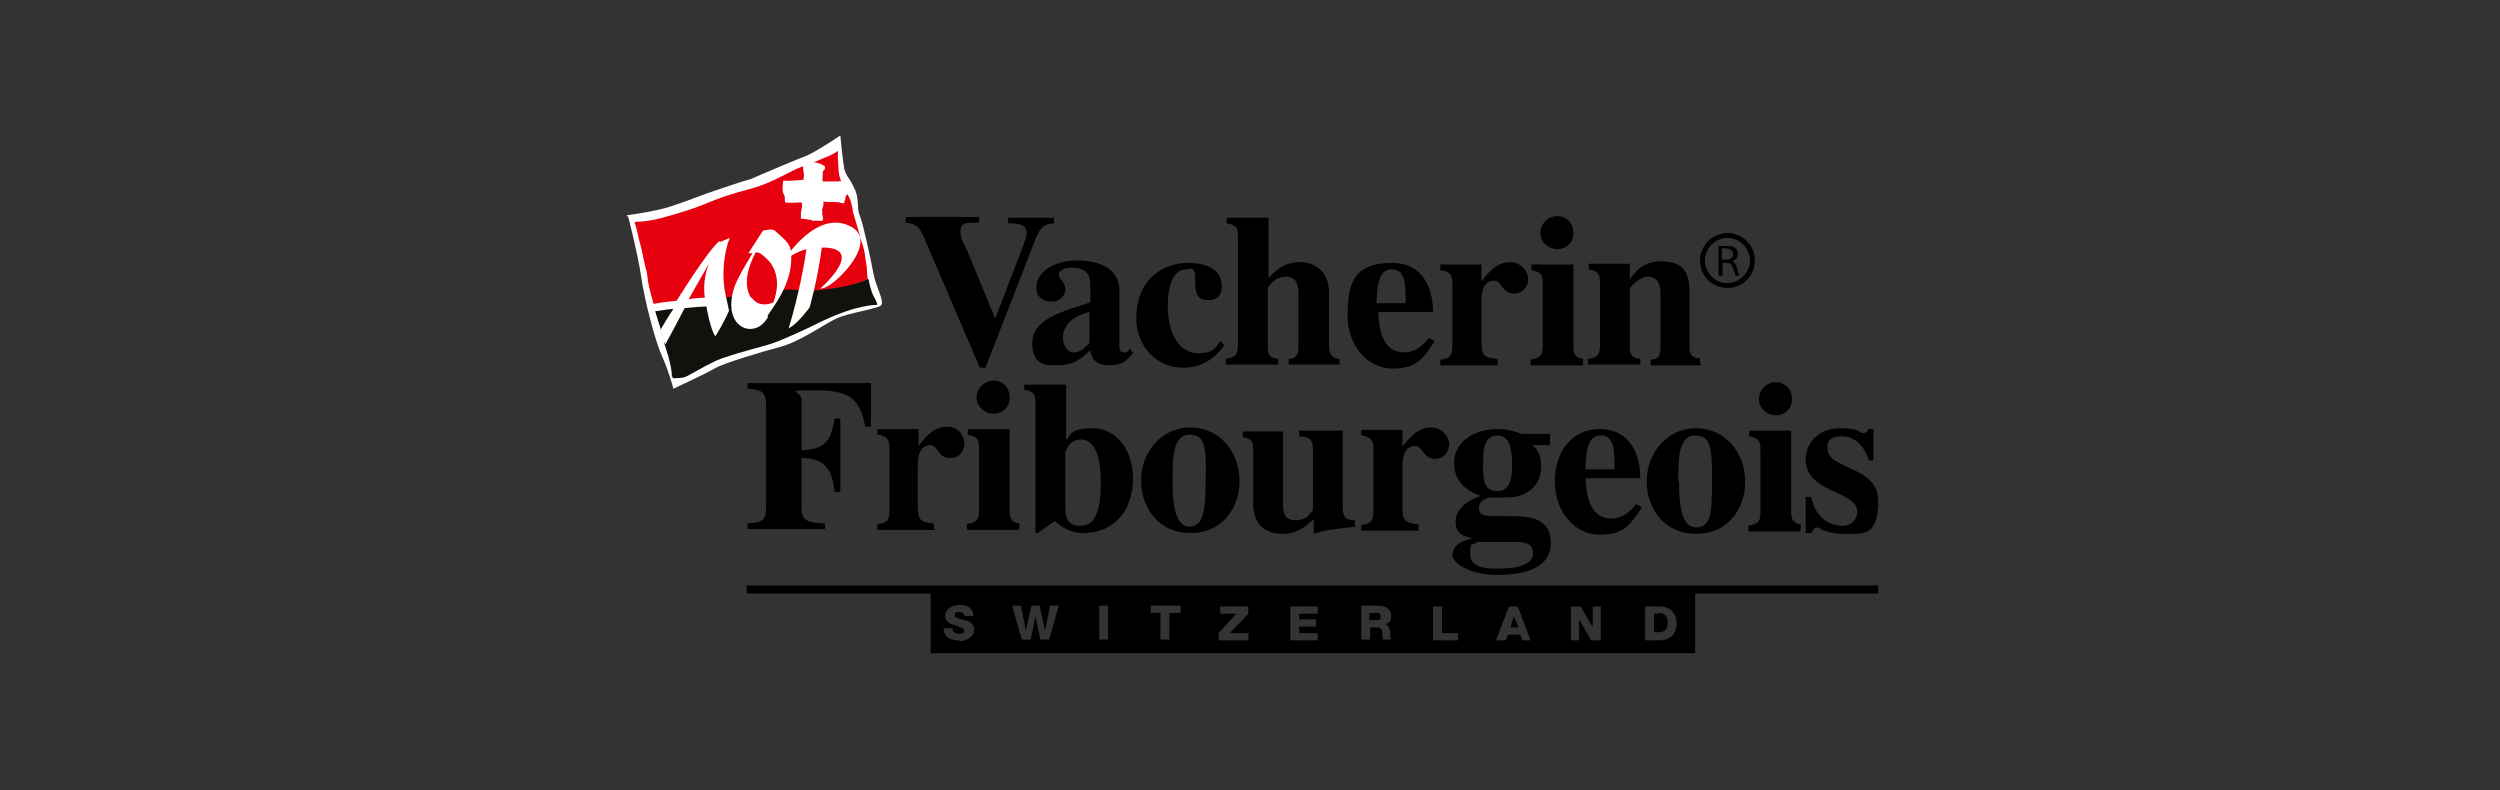 <?xml version="1.0" encoding="UTF-8"?>
<svg xmlns="http://www.w3.org/2000/svg" id="Calque_1" version="1.1" viewBox="0 0 310 98">
  <rect x="0" y="0" width="310" height="98" fill="#333333" stroke="none"/>
  <defs>
    <style>
      .st0 {
        fill: #12120d;
      }

      .st1 {
        fill: #fff;
      }

      .st2 {
        fill: #e7000e;
      }
    </style>
  </defs>
  <path class="st1" d="M77.9,26.9s1.2,4.6,1.6,7.4c.4,2.8,1.7,7.9,2.6,9.9s1.4,4,1.4,4c0,0,3.9-1.8,5.1-2.5,1.2-.7,5.6-2,8.2-2.7,2.5-.7,5.4-2.8,6.9-3.5,1.5-.7,5-1.2,5.5-1.6.6-.4-.6-2.3-.9-4-.3-1.7-1.3-6.3-1.7-7.2-.4-.9,0-2.2-.7-3.4-.5-1.2-.9-1.3-1.2-2.3-.2-1-.5-4.2-.5-4.2,0,0-3.1,2.1-4.4,2.6-1.4.5-6.7,2.8-6.7,2.8-.8.2-4.1,1.3-5.5,1.8s-4.1,1.6-5.9,2-4,.7-4,.7"></path>
  <path d="M214.2,35.1c-1.6,0-2.8-1.3-2.8-2.8s1.3-2.8,2.8-2.8,2.8,1.3,2.8,2.8-1.3,2.8-2.8,2.8M214.2,28.9c-1.8,0-3.4,1.5-3.4,3.4s1.5,3.4,3.4,3.4,3.4-1.5,3.4-3.4-1.5-3.4-3.4-3.4"></path>
  <path d="M130.7,27.7c-1.5.1-1.8.7-2.4,2.2l-6.1,15.7h-.7l-6.9-16.1c-.7-1.6-1.1-1.7-2.3-1.9v-.7h9.1v.7c-1.7,0-2.3,0-2.3,1.1s.5,1.6.8,2.3l3.5,8.5,3.4-8.8c.2-.6.5-1.3.5-1.8,0-1-.8-1.2-2.3-1.2v-.7h5.7v.7h0Z"></path>
  <polygon points="187.7 76.4 187.3 77.8 188.3 77.8 187.7 76.4 187.7 76.4"></polygon>
  <path d="M170.7,76h-.9v.9h.9c.4,0,.5-.1.5-.5s-.2-.4-.6-.4"></path>
  <path d="M205.6,76.1h-.5v2.3h.5c.9,0,1.2-.4,1.2-1.2s-.4-1.2-1.2-1.2"></path>
  <path d="M92.6,72.6v1h22.8v7.4h94.8v-7.4h22.7v-1H92.6ZM118.8,79.4c-.9,0-1.8-.4-1.8-1.5h1.1c0,.5.4.7.8.7s.7-.1.7-.4-.6-.4-1.2-.7c-.6-.1-1.2-.4-1.2-1.2s.9-1.3,1.8-1.3,1.7.4,1.7,1.4h-1.1c0-.4-.4-.5-.7-.5s-.5,0-.5.4.6.4,1.2.6c.6.1,1.2.4,1.2,1.2s-.9,1.4-1.8,1.4M130.1,79.3h-1.1l-.6-2.9h0l-.6,2.9h-1.1l-1.2-4.2h1.1l.6,3.1h0l.7-3.1h1l.7,3.1h0l.6-3.1h1.1l-1.2,4.2h0ZM137.4,79.3h-1.1v-4.2h1.1v4.2h0ZM146.2,76h-1.2v3.3h-1.1v-3.3h-1.2v-.9h3.7v.9h0ZM154.8,79.4h-3.7v-.9l2.2-2.4h-2v-.9h3.5v.9l-2.3,2.4h2.3v.9h0ZM163.4,79.4h-3.4v-4.2h3.4v.9h-2.3v.7h2.1v.9h-2.1v.8h2.3v.9h0ZM171.5,79.4c0-.1-.1-.6-.1-.7,0-.4,0-.9-.6-.9h-.9v1.5h-1.1v-4.2h2.2c.7,0,1.5.4,1.5,1.2s-.2.9-.7,1.1h0c.4.1.6.7.6,1s0,.8.1.9h-1.1,0ZM180.8,79.4h-3.1v-4.2h1.1v3.3h2v.9h0ZM188.8,79.4l-.3-.7h-1.5l-.3.7h-1.2l1.6-4.2h1.1l1.6,4.2h-1.2,0ZM198.5,79.4h-1.2l-1.5-2.6h0v2.6h-1v-4.2h1.2l1.5,2.6h0v-2.6h1v4.2h0ZM205.8,79.4h-1.8v-4.2h1.8c1.3,0,2.1.8,2.1,2.1s-.8,2.1-2.1,2.1"></path>
  <path d="M92.7,47.5h15.3v5.4h-.7c-.6-2.8-1.3-4.5-5.9-4.5s-2,0-2,1.2v6.2c3.4,0,3.7-1.8,4.1-3.9h.7v9.1h-.7c-.3-2.2-.7-4.2-4.1-4.2v6.2c0,1.8,1.1,1.8,2.9,1.9v.7h-9.6v-.7c1.5-.1,2.3-.2,2.3-1.9v-12.9c0-1.8-1.1-1.8-2.3-1.9v-.7h0Z"></path>
  <path d="M116,65.7h-7.2v-.7c.9-.1,1.5-.3,1.5-1.6v-7.9c0-1.3-.7-1.5-1.5-1.6v-.7h5.1v2.1h0c.6-.8,1.8-2.4,3.5-2.4s2.2,1.5,2.2,2.1-.4,1.8-1.8,1.8c-1.5,0-1.5-1.6-2.4-1.6s-1.6.6-1.6,2.6v5c0,1.6.3,2,2,2.1v.7h.1Z"></path>
  <path d="M123.2,47.2c1.2,0,2,.9,2,2.1s-.9,2-2,2-2.1-.9-2.1-2,.9-2.1,2.1-2.1M126.3,65.7h-6.4v-.7c.9-.2,1.5-.3,1.5-1.6v-7.9c0-1.2-.4-1.4-1.4-1.6v-.7h5.2v10.2c0,.8.2,1.4,1.2,1.5v.7h0Z"></path>
  <path d="M126.9,48.3c.9.2,1.5.3,1.5,1.5v16.3h.3l2.1-1.5c1.2,1.2,2.6,1.5,3.4,1.5,4.5,0,6.3-3.4,6.3-6.8s-2-6.2-5-6.2-2.8,1-3.3,1.5v-6.9h-5.2v.7h0ZM132.1,56.1c.2-.6.7-1.6,1.9-1.6,2.3,0,2.5,3.6,2.5,5.2,0,4.2-.9,5.5-2.6,5.5s-1.8-1.4-1.8-2.1v-7.1h0Z"></path>
  <path d="M141.5,59.6c0,3.5,2.3,6.5,6.1,6.5s6.1-2.9,6.1-6.5-2.5-6.6-6.1-6.6-6.1,3.1-6.1,6.5M145.4,59.6c0-3.1.1-5.7,2.1-5.7s2.1,1.6,2,5.7c0,3.4-.2,5.7-2,5.7s-2.1-2.8-2.1-5.7"></path>
  <path d="M168.1,65.3c-3.3.4-3.7.4-5.2.9v-1.8c-.8.7-2,1.8-3.8,1.8-2.8,0-3.7-1.8-3.7-3.7v-6.7c0-1.1-.2-1.4-1.3-1.6v-.7h5v9.1c0,.7,0,1.9,1.5,1.9s1.7-.7,2.2-1.2v-7.6c0-1.5-.7-1.5-1.7-1.6v-.7h5.4v9.6c0,1,.3,1.5,1.5,1.5v.6h0Z"></path>
  <path d="M176,65.8h-7.2v-.7c.9-.1,1.5-.3,1.5-1.6v-7.9c0-1.3-.7-1.5-1.5-1.6v-.7h5.1v2.1h0c.6-.8,1.8-2.4,3.5-2.4s2.3,1.5,2.3,2.1-.4,1.8-1.8,1.8-1.5-1.6-2.4-1.6-1.6.6-1.6,2.6v5c0,1.6.3,2,2,2.1v.7h0Z"></path>
  <path d="M183.9,57.5c0-1.7.1-3.5,1.8-3.5s1.8,2.3,1.8,3.5,0,3.4-1.8,3.4-1.8-1.6-1.8-3.4M192.2,55.2v-1.4h-3.5c-1.1-.4-2-.6-2.9-.6-3.7,0-5.5,2.1-5.5,4.2s1.3,3.4,3.3,4.1h0c-1.2.4-3.1,1.4-3.1,3.1s.9,1.8,2.1,2.2h0c-1.5.2-2.5,1-2.5,2s2,2.4,5.3,2.5c3.4,0,6.9-.7,6.9-4s-3.1-3.2-4.4-3.3h-1.8c-2,0-2.7,0-2.7-1s1-1.3,1.5-1.3c1.8,0,2.8,0,3.4-.2,2-.6,2.8-2,2.8-3.7s-.8-2.4-1.1-2.6h2.2,0ZM188,67.2c1.4,0,2.1.4,2.1,1.4,0,1.9-3.4,1.9-4.5,1.9s-3.3,0-3.3-1.8.2-.9.9-1.5h4.7Z"></path>
  <path d="M202.9,62.5c-.5.6-1.5,1.8-3.1,1.8-2.6,0-3.1-2.8-3.2-5h6.8c0-1.5-.4-6.1-5.1-6.1-3.1,0-5.5,2.5-5.5,6.5s2.7,6.6,5.5,6.6,3.7-.9,5.3-3.4l-.7-.4h0ZM196.6,58.3c0-3.7.9-4.3,1.9-4.3s1.3.7,1.5,1.2c.2.8.2,2.2.2,3h-3.6Z"></path>
  <path d="M204.2,59.7c0,3.5,2.3,6.5,6.1,6.5s6.1-2.9,6.1-6.5-2.5-6.6-6.1-6.6-6.1,3.1-6.1,6.5M208.1,59.7c0-3.1.1-5.7,2.1-5.7s2.1,1.6,2.1,5.7-.2,5.7-2,5.7-2.1-2.8-2.1-5.7"></path>
  <path d="M220.2,47.4c1.2,0,2,.9,2,2.1s-.9,2-2,2-2.1-.9-2.1-2,.9-2.1,2.1-2.1M223.2,65.9h-6.4v-.7c.9-.2,1.5-.3,1.5-1.6v-7.9c0-1.2-.4-1.4-1.4-1.6v-.7h5.2v10.1c0,.8.2,1.4,1.2,1.5v.7h0Z"></path>
  <path d="M231.8,57.2c-.6-1.9-1.8-3.1-3.4-3.1s-1.8.7-1.8,1.5c0,2.7,6.3,2.1,6.3,6.5s-1.8,4.1-4.2,4.1-3.1-.8-3.4-.8-.4.2-.7.7h-.7v-4.5h.7c.1.7.8,3.5,3.8,3.6,1.3,0,1.9-.9,1.9-1.8,0-2.5-6.4-2.3-6.4-6.4,0-2.3,1.8-3.9,4.3-3.9s2.3.6,2.8.6.6-.3.7-.5h.6v3.9h-.7,0Z"></path>
  <path d="M140,43.4l-.3.3c0,0-.1,0-.3,0-.6,0-.6-.5-.6-.7v-7c0-2.6-2.3-3.7-5.3-3.7s-5,1.6-5,3.3,1.5,1.8,1.8,1.8c1.4,0,1.8-1,1.8-1.5,0-1-.8-1.2-.8-1.8s.6-.9,1.6-.9c2,0,2.3,1,2.3,2.3v2c-3.8,1.2-7.2,2.2-7.2,5s1.7,2.8,2.9,2.8,2.6-.1,4.3-1.9c.1.7.4,1.9,2.3,1.9s2.2-.7,3-1.5l-.4-.6h0ZM135.1,42.5c-.4.4-1,1.2-1.9,1.2s-1.4-.9-1.4-1.8c0-2.3,2.6-3.1,3.3-3.2v3.9h0Z"></path>
  <path d="M151.8,42.8c-1.2,1.8-3,2.8-5.1,2.8-3.4,0-5.8-2.8-5.8-6.1,0-5.3,3.8-6.9,6.4-6.9s4.2,1,4.2,2.9-1.6,1.7-1.8,1.7c-1.5,0-1.5-1.3-1.5-2.8s-.7-1-1.1-1c-2.1,0-2.3,3.3-2.3,4.5,0,3.7,1.6,5.9,3.7,5.9s2.3-.8,2.8-1.5l.5.5h0Z"></path>
  <path d="M166.1,45.2h-6.3v-.7c.9,0,1.2-.5,1.2-1.5v-6.5c0-.7,0-2.2-1.5-2.2s-2.3,1.3-2.3,1.5v7.2c0,.6,0,1.4,1.3,1.5v.7h-6.5v-.7c.9-.2,1.5-.3,1.5-1.6v-13.7c0-1.2-.4-1.3-1.4-1.5v-.7h5.2v7.5c1.3-1.5,2.5-2,3.9-2s3.6.8,3.6,3.8v6.6c0,.4,0,1.6,1.3,1.6v.7h0Z"></path>
  <path d="M177.2,41.9c-.5.6-1.5,1.8-3.1,1.8-2.6,0-3.1-2.7-3.2-5h6.8c0-1.5-.4-6.1-5.1-6.1s-5.5,2.5-5.5,6.5,2.7,6.6,5.5,6.6,3.7-.9,5.3-3.4l-.7-.4h0ZM170.7,37.7c0-3.7.9-4.3,1.9-4.3s1.3.7,1.5,1.2c.2.8.2,2.2.2,3h-3.6Z"></path>
  <path d="M185.8,45.3h-7.2v-.7c.9-.1,1.5-.3,1.5-1.6v-7.9c0-1.3-.7-1.5-1.5-1.6v-.7h5.1v2.1h0c.6-.8,1.8-2.4,3.5-2.4s2.3,1.5,2.3,2.1-.4,1.8-1.8,1.8-1.5-1.6-2.4-1.6-1.6.6-1.6,2.6v5c0,1.6.3,2,2,2.1v.7h0Z"></path>
  <path d="M193.1,26.8c1.2,0,2,.9,2,2.1s-.9,2-2,2-2.1-.9-2.1-2,.9-2.1,2.1-2.1M196.2,45.3h-6.4v-.7c.9-.2,1.5-.3,1.5-1.6v-7.9c0-1.2-.4-1.4-1.4-1.6v-.7h5.2v10.2c0,.8.2,1.4,1.2,1.5v.7h0Z"></path>
  <path d="M211,45.3h-6.3v-.7c.9,0,1.2-.5,1.2-1.5v-6.5c0-.7,0-2.2-1.5-2.3-1.1,0-2.3,1.3-2.3,1.5v7.2c0,.6,0,1.4,1.3,1.5v.7h-6.5v-.7c.9-.1,1.5-.3,1.5-1.6v-7.9c0-1.2-.4-1.4-1.4-1.6v-.7h5.1v2h0c.4-.7,1.5-2.3,3.8-2.3s3.6.8,3.6,3.8v6.7c0,.7,0,1.5,1.3,1.5v.7h0Z"></path>
  <path d="M213.5,32.2h.5c.6,0,.9-.3.9-.7s-.4-.7-.9-.7-.4,0-.5,0v1.4h0ZM213,30.5c.3,0,.7,0,1,0,.6,0,.9,0,1.2.3.2.1.3.4.3.7,0,.5-.4.8-.7.9h0c.3.1.5.4.6.8.1.5.2.9.3,1h-.5c0-.1-.1-.4-.3-.9-.1-.5-.4-.7-.8-.7h-.5v1.6h-.5v-3.7h0Z"></path>
  <path class="st2" d="M88.4,37.2l2.9-.4,1.4,3.1,3.3-2.1.4-1.6s.9-.4,3.5,0c0,0,5.1-.2,7.7-1.6h0c-.1-.7-.1-1.1-.1-1.1,0-.4-.1-.9-.2-1.5-.1-1.1-.4-1.9-.7-2.7h0c0,0,0-.1,0-.2,0,0-.7-2.4-.8-2.7-.2-1.2-.3-1.6-.7-2.3h-.1c0,.1.1.1,0,.1-.4.2,0,.4-.3.7v.3h-.1c0,0-.3,0-.5-.1-.7-.1-1.2,0-2-.1,0,.3-.3.2,0,.4,0,.4-.4.7-.1,1.1-.4.4.4.5-.1.9,0,0-.9-.1-1,0-.4-.2-1-.2-1.6-.3,0-.7.4-1.2.1-2-.6,0-1.5.1-2,0-.1,0,0-.1-.1-.3.1-.5-.1-.6-.2-.9-.1-.2,0-.9,0-1.1s0-.4.1-.2h.1c.7.1,1.6-.1,2.3,0,.3-.5,0-1.3,0-2-1.9.7-3.6,2-6.5,2.8-5.3,1.4-4.8,1.8-9.2,3.1-1.8.5-2.3.7-3.7.9s-1.7-.1-1.4.5c.2.6.3,1.4.7,2.8.1.3.4,2.1.7,3,.2,1.2,0,.9.6,3.1,0,0,.2.7.4,1.5h0c1.2-.3,5-1.2,7.3-1"></path>
  <path class="st0" d="M108.3,36.9c-.4-.8-.6-1.6-.7-2.3h0c-2.6,1.3-7.7,1.5-7.7,1.5-2.5-.4-3.5,0-3.5,0l-.4,1.6-3.3,2.1-1.4-3.1-2.9.4c-2.3-.2-6.1.7-7.3,1h0c.4,1.4.8,2.6.8,2.6,0,.3.4,1.3.5,1.6v.4c.2.4.3.8.4,1.2.6,2.1.5,2.8.5,2.8,0,0,.9,0,1.4-.1s3.1-1.8,4.8-2.4c2.7-.9,4.9-1.4,6.1-1.8,1.2-.4,3.9-1.6,6.3-2.8,4.4-2.1,6.8-2,6.8-2,0,0-.1-.4-.4-.9"></path>
  <path class="st1" d="M104.3,22.4h-.3c-.8,0-1.2,0-1.9,0v-.7c0-.2,0-.5.2-.6h0c.2-.1,0-.4.1-.6-.4-.3-1.1-.5-1.6-.6-.4.1-.7.3-1.2.5h0c0,.6.2,1.4,0,1.9-.7,0-1.6.2-2.3.1h-.1c-.1-.1,0,0-.1.1,0,.1-.1.9,0,1.1,0,.4.4.4.2.9.1.1,0,.2.1.3.6,0,1.5-.1,2,0,.2.7-.1,1.2-.1,2,.6,0,1.2,0,1.6.3.1,0,.9,0,1,0,.4-.4-.2-.4.1-.9-.3-.4.2-.7.1-1.1-.3-.2,0-.1,0-.4.7,0,1.2,0,2,.1.1,0,.4,0,.5.1h.1v-.3c.3-.2,0-.4.3-.7.1,0,0,0,0-.1h.1c-.1-.4-.6-1.5-.7-1.6"></path>
  <path class="st2" d="M102.3,20.6c0,.1,0,.4-.1.5h0c-.3.1-.1.4-.2.7v.7c.8,0,1.2,0,2,0,0-.1.2,0,.3,0-.4-1.1-.3-1.5-.4-2.9v-.9s-.4.4-2,1c-.5.2-.8.4-1.1.4.5,0,1.2.3,1.6.6"></path>
  <path class="st0" d="M82.5,42.9c.1.4.2.8.4,1.2.6,2.1.5,2.8.5,2.8,0,0,.9,0,1.4-.1s3.1-1.8,4.8-2.4c2.7-.9,4.9-1.4,6.1-1.8s3.9-1.6,6.3-2.8c4.4-2.1,6.8-2,6.8-2,0,0-.1-.4-.4-.9-.4-.8-.6-1.7-.7-2.3-2.6,1.4-7.7,1.6-7.7,1.6-2.5-.4-3.5,0-3.5,0l-.4,1.6-3.3,2.1-1.4-3.1-2.9.4c-2.3-.2-6.1.7-7.3,1,.4,1.4.8,2.6.8,2.6,0,.3.4,1.3.5,1.6v.4h0,0Z"></path>
  <path class="st1" d="M105,33.4c2.1-2.5,2.4-4.6.1-5.5-4.5-1.8-8.5,5.3-8.5,5.3,0,0,1-1.7,3.4-2.3-.2,1.5-.9,5.5-2.2,9.8,1.1-.5,2.6-2.6,2.6-2.6,0,0,1-3.5,1.5-7.4h.4c5,.2-.6,5.1-.6,5.1,0,0,1.1.1,3.2-2.3"></path>
  <path class="st1" d="M89.2,29.9c-1.4,1.1-5.3,7.4-5.3,7.4-.1,0-2,.2-3,.4,0,0,.1.7.3.9.8-.1,1.9-.3,2.3-.3,0,0-.8,1.2-1.6,2.6.1.4.4,1.4.6,1.8,1-1.8,2.3-4.3,2.4-4.5.9-.1,2.5-.2,2.7-.2,0,.1.5,2.9,1.1,3.7.9-1.4,1.7-3.1,1.7-3.2,0,0-.5-2.2-.6-2.9-.4-3.7.7-6.1.7-6.1l-1.2.5h0ZM87.4,36.9s-1.6.1-2,.2c0,0,1-1.8,2.5-4.4-.2.5-.8,2.2-.5,4.2"></path>
  <path class="st1" d="M95.2,39.1c1.5-2.1,3.1-4.6,2.9-7.6,0-1.4-1.1-2-1.9-2.8-.4-.4-1-.2-1.6-.1l-1.8,2.8c.1,0,.3,0,.5,0,0,.1-1.7,2.7-2.2,4.1-.5,1.4-.7,3.2.2,4.4,1,1.3,2.7,1.1,3.6-.1,0,0,.2-.3.3-.4M93.1,36.9c-1-1.7-.3-3.9.6-5.6.2,0,.4,0,.7.2.6.5,1.1.9,1.5,1.7.7,1.4.5,2.9,0,4.3-.9.4-2,.4-2.7-.6"></path>
</svg>
